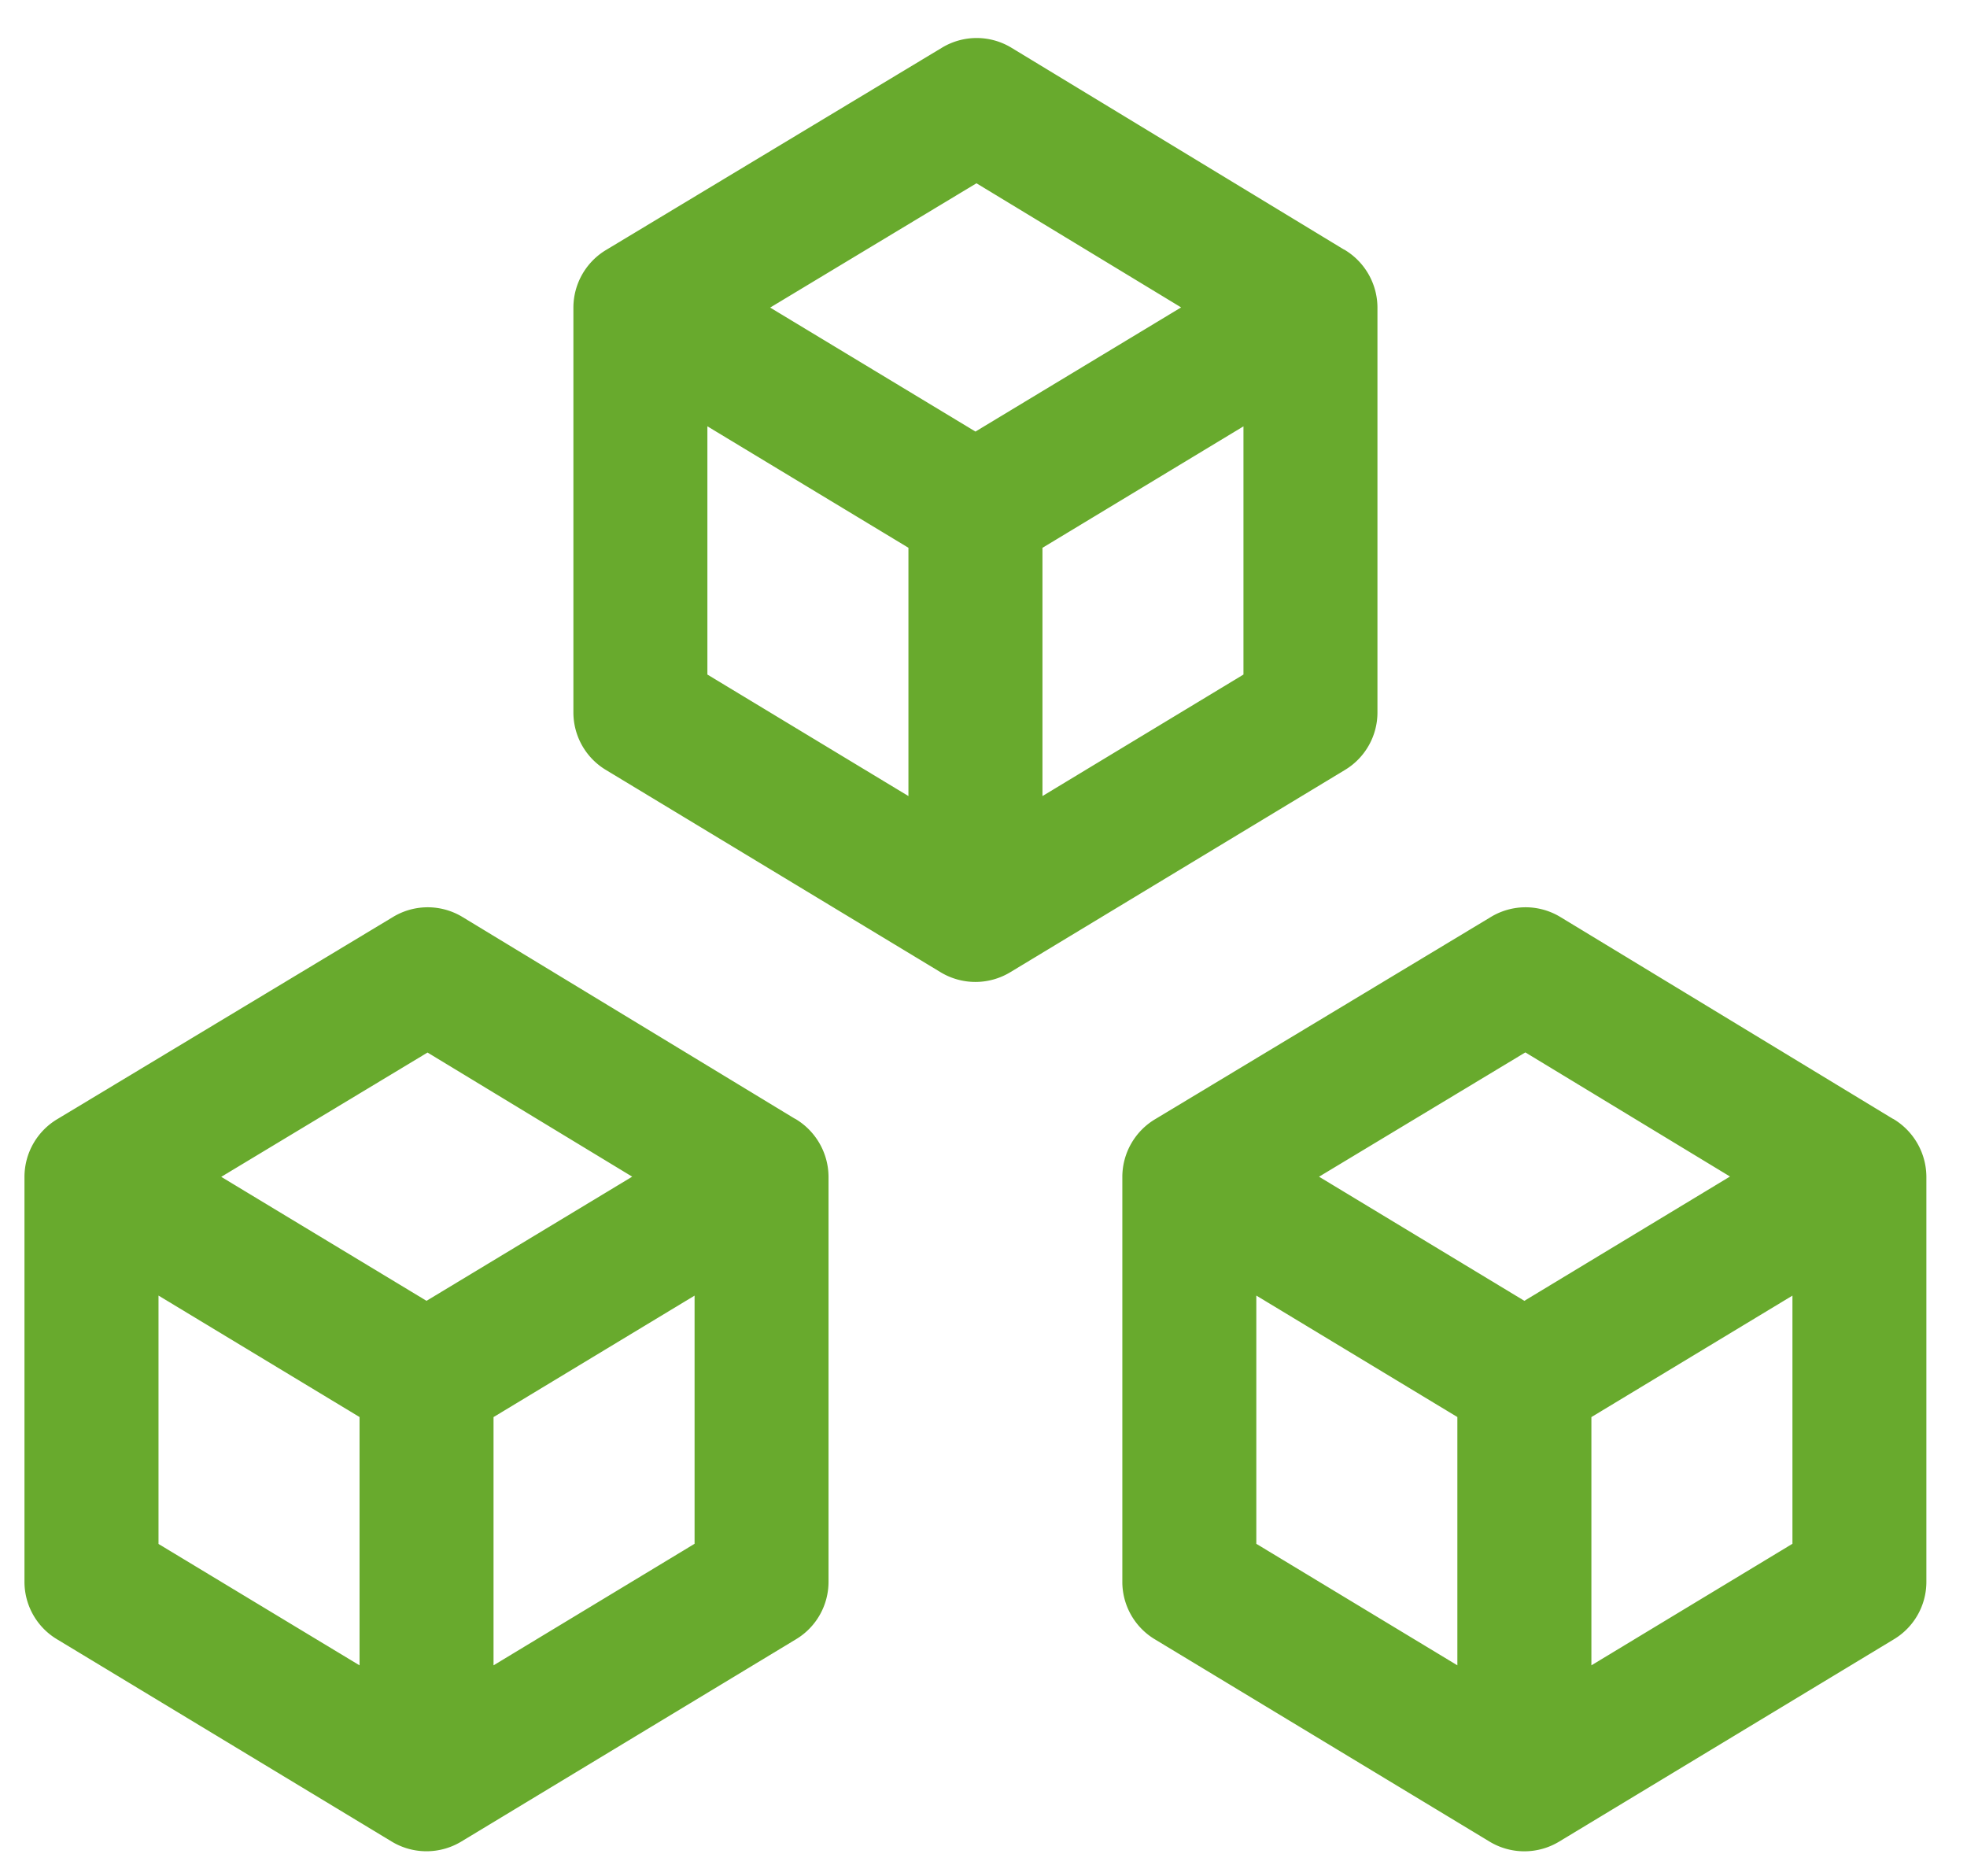<svg xmlns="http://www.w3.org/2000/svg" width="43" height="41" viewBox="0 0 43 41">
  <defs>
    <style>
      .cls-1 {
        fill: #68aa2d;
        fill-rule: evenodd;
      }
    </style>
  </defs>
  <path id="icon" class="cls-1" d="M41.392,24.459c-0.173-.1,1.3.791-7.284-4.417a1.465,1.465,0,0,0-1.515,0l-7.331,4.415a1.471,1.471,0,0,0-.727,1.266v8.852a1.465,1.465,0,0,0,.707,1.254l7.324,4.426a1.471,1.471,0,0,0,1.515,0l7.324-4.426a1.464,1.464,0,0,0,.707-1.254V25.722A1.48,1.48,0,0,0,41.392,24.459ZM31.859,36.4l-4.395-2.656V28.318l4.395,2.655V36.4Zm1.465-7.967-4.489-2.713,4.51-2.717,4.474,2.713Zm5.859,5.311L34.789,36.4V30.974l4.395-2.655v5.429ZM17.392,24.459c-0.173-.1,1.3.791-7.284-4.417a1.465,1.465,0,0,0-1.515,0L1.262,24.456a1.472,1.472,0,0,0-.727,1.266v8.852a1.465,1.465,0,0,0,.707,1.254l7.324,4.426a1.471,1.471,0,0,0,1.515,0l7.324-4.426a1.464,1.464,0,0,0,.707-1.254V25.722A1.48,1.48,0,0,0,17.392,24.459ZM7.859,36.4L3.465,33.747V28.318l4.395,2.655V36.4Zm1.465-7.967L4.836,25.723l4.51-2.717,4.474,2.713Zm5.859,5.311L10.789,36.4V30.974l4.395-2.655v5.429ZM29.392,5.459c-0.173-.1,1.3.791-7.284-4.417a1.465,1.465,0,0,0-1.515,0L13.262,5.456a1.472,1.472,0,0,0-.727,1.265v8.852a1.466,1.466,0,0,0,.707,1.254l7.324,4.426a1.472,1.472,0,0,0,1.515,0l7.324-4.426a1.466,1.466,0,0,0,.707-1.254V6.721A1.478,1.478,0,0,0,29.392,5.459ZM19.859,17.4l-4.395-2.656V9.318l4.395,2.655V17.4Zm1.465-7.967L16.836,6.723l4.51-2.717L25.82,6.719Zm5.859,5.311L22.789,17.4V11.974l4.394-2.655v5.429Z"/>
</svg>
